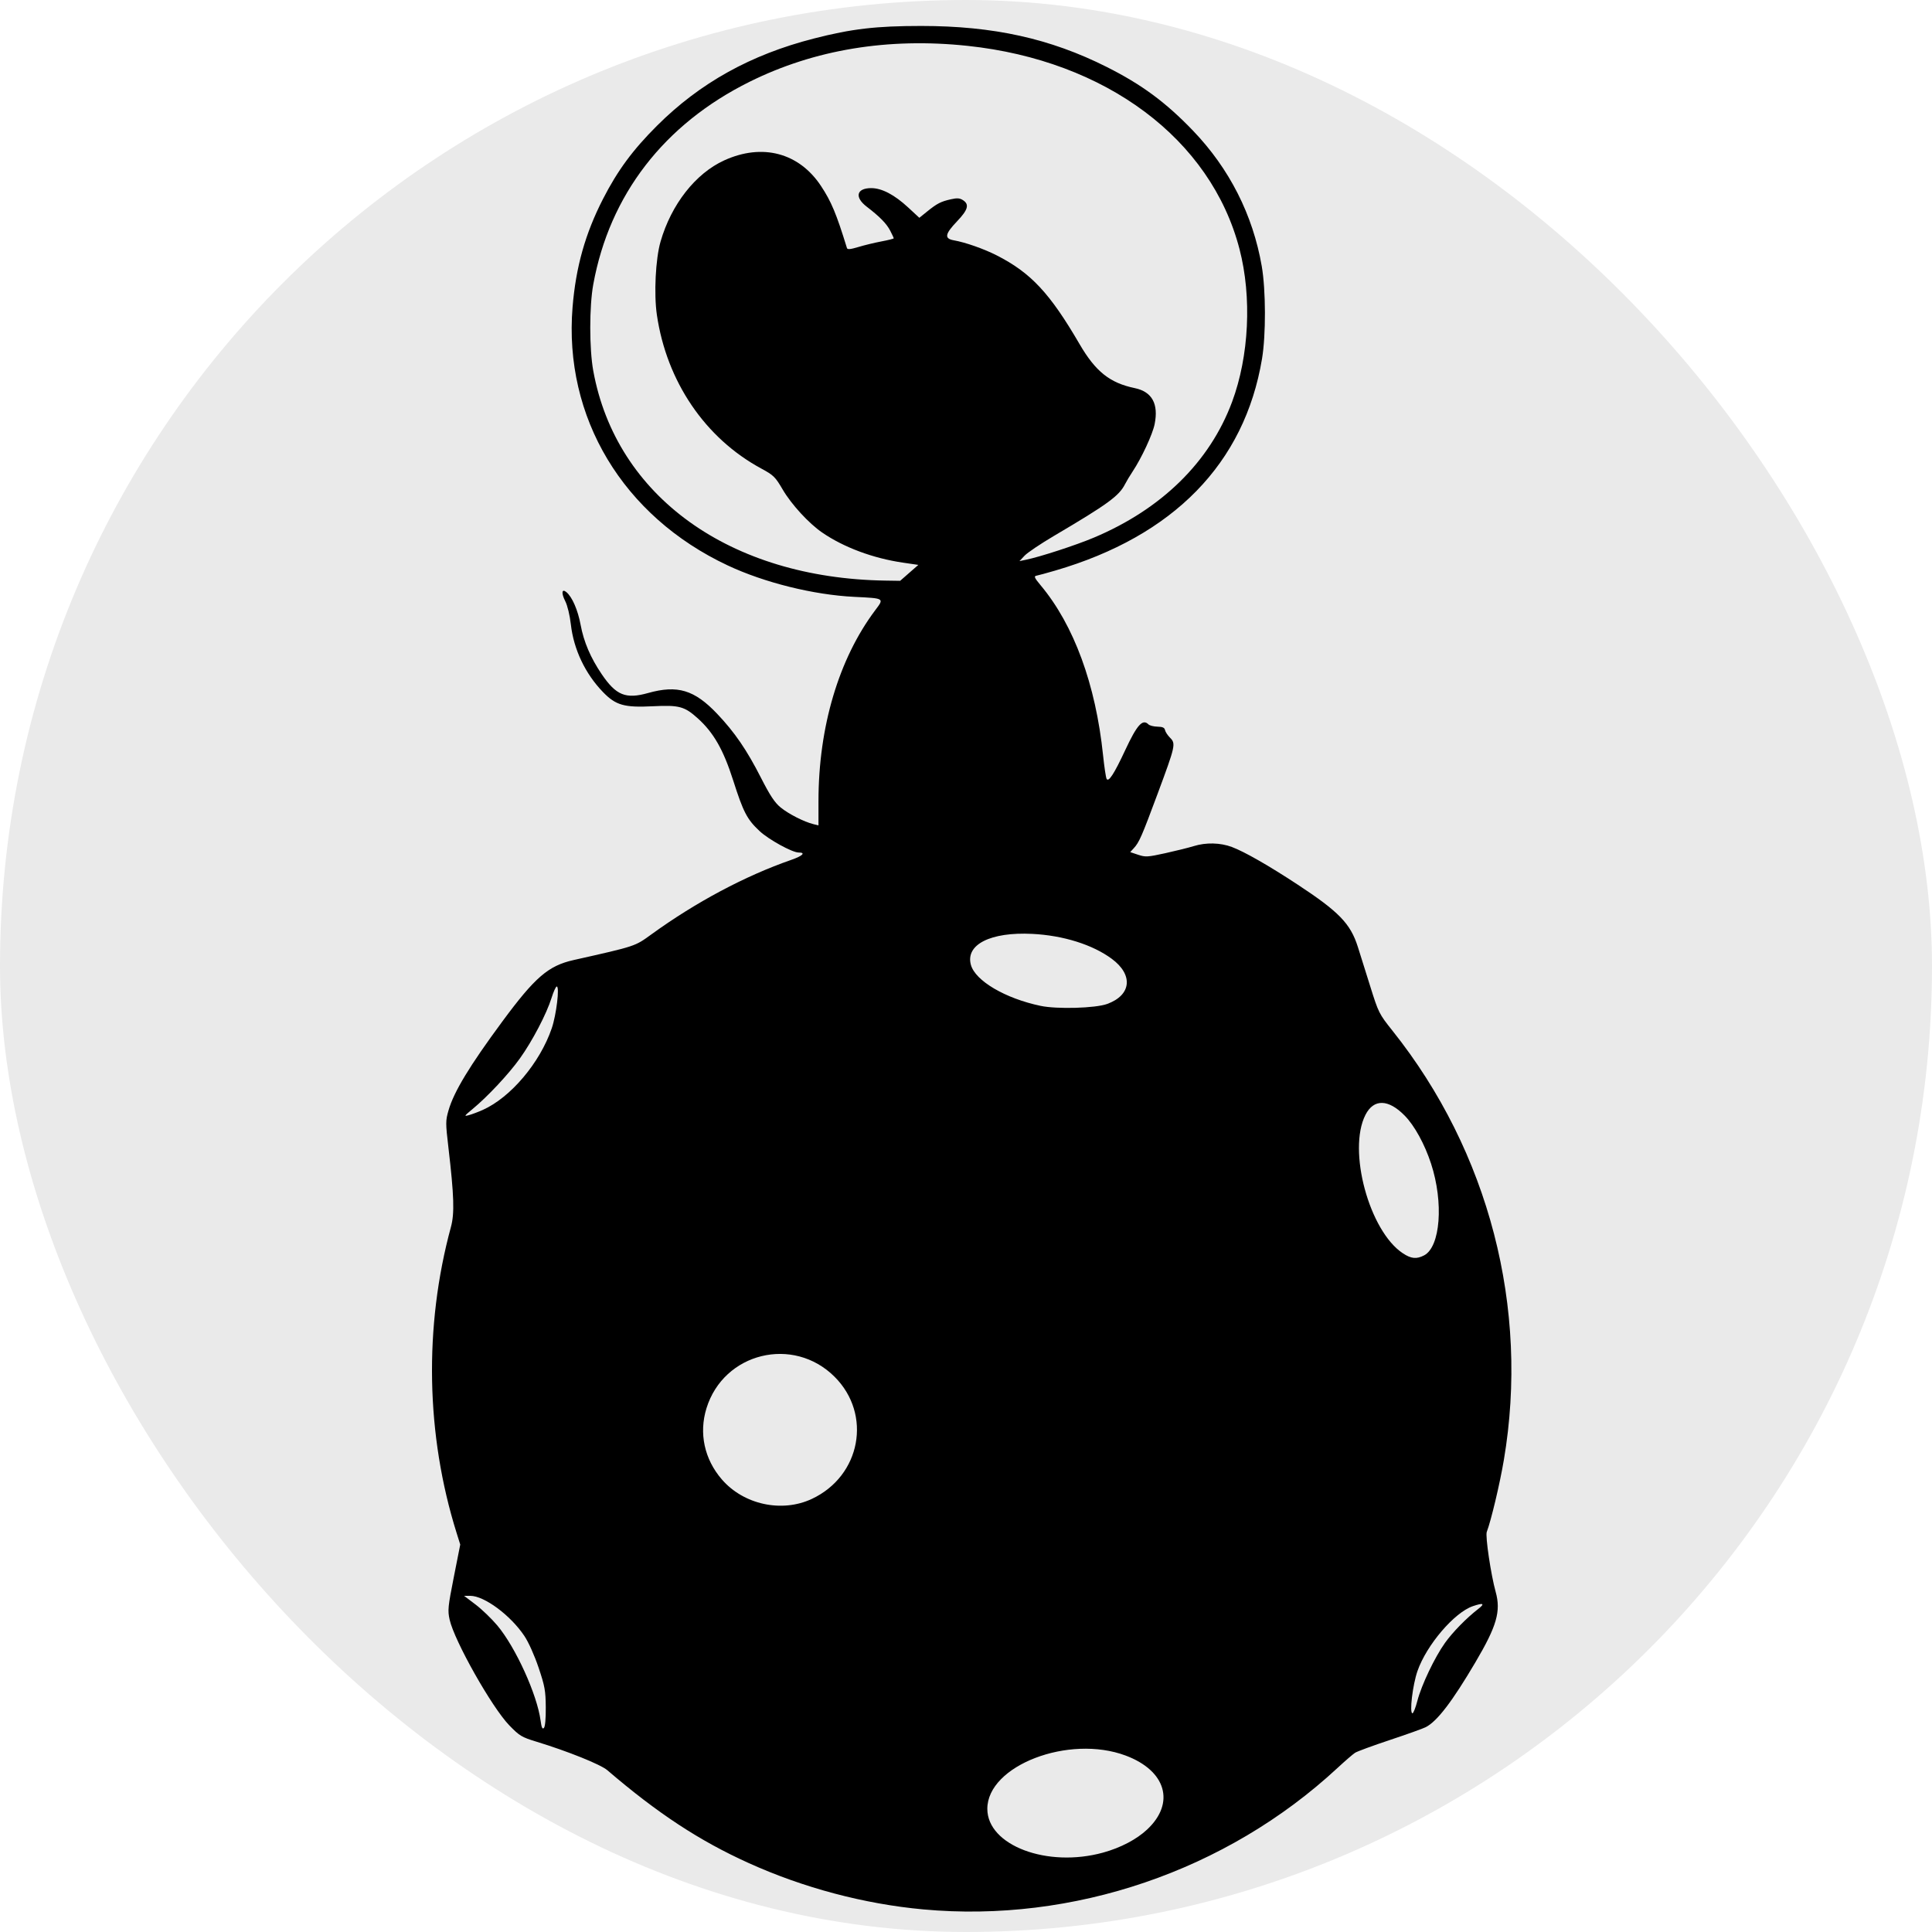 <svg xmlns="http://www.w3.org/2000/svg" version="1.1" xmlns:xlink="http://www.w3.org/1999/xlink" width="1000" height="1000"><style>
    #light-icon {
      display: inline;
    }
    #dark-icon {
      display: none;
    }

    @media (prefers-color-scheme: dark) {
      #light-icon {
        display: none;
      }
      #dark-icon {
        display: inline;
      }
    }
  </style><g id="light-icon"><svg xmlns="http://www.w3.org/2000/svg" version="1.1" xmlns:xlink="http://www.w3.org/1999/xlink" width="1000" height="1000"><g clip-path="url(#SvgjsClipPath1347)"><rect width="1000" height="1000" fill="#eaeaea"></rect><g transform="matrix(8.333,0,0,8.333,-5.684341886080802e-14,-5.684341886080802e-14)"><svg xmlns="http://www.w3.org/2000/svg" version="1.1" xmlns:xlink="http://www.w3.org/1999/xlink" width="120" height="120"><svg width="120" height="120" viewBox="0 0 120 120" version="1.1" id="svg1" inkscape:version="1.4.2 (ebf0e940, 2025-05-08)" sodipodi:docname="AstroCheeseStudiosLogo_favicon.svg" xmlns:inkscape="http://www.inkscape.org/namespaces/inkscape" xmlns:sodipodi="http://sodipodi.sourceforge.net/DTD/sodipodi-0.dtd" xmlns="http://www.w3.org/2000/svg" xmlns:svg="http://www.w3.org/2000/svg">
  <sodipodi:namedview id="namedview1" pagecolor="#ffffff" bordercolor="#000000" borderopacity="0.25" inkscape:showpageshadow="2" inkscape:pageopacity="0.0" inkscape:pagecheckerboard="0" inkscape:deskcolor="#d1d1d1" inkscape:document-units="px" inkscape:zoom="4.5551802" inkscape:cx="74.640297" inkscape:cy="68.822744" inkscape:window-width="1728" inkscape:window-height="1056" inkscape:window-x="0" inkscape:window-y="61" inkscape:window-maximized="0" inkscape:current-layer="layer1"></sodipodi:namedview>
  <defs id="defs1"><clipPath id="SvgjsClipPath1347"><rect width="1000" height="1000" x="0" y="0" rx="500" ry="500"></rect></clipPath></defs>
  <g inkscape:label="Layer 1" inkscape:groupmode="layer" id="layer1">
    <g id="g2" transform="matrix(0.114,0,0,0.114,-165.533,-50.559)">
      <path style="fill:#000000" d="m 1955,1483.852 c -32.134,-2.962 -65.117,-11.722 -94.994,-25.229 -26.908,-12.165 -49.603,-27.071 -77.079,-50.624 -3.629,-3.111 -21.623,-10.346 -38.64,-15.536 -8.027,-2.448 -9.19,-3.149 -14.75,-8.886 -9.499,-9.801 -29.93,-46.003 -32.51,-57.603 -1.115,-5.016 -0.924,-6.956 2.284,-23.189 l 3.501,-17.715 -1.971,-6.285 c -16.763,-53.445 -17.859,-112.497 -3.095,-166.785 1.998,-7.345 1.695,-16.992 -1.351,-43 -1.604,-13.7 -1.602,-14.831 0.029,-20.5 2.923,-10.157 11.427,-24.201 29.368,-48.5 17.784,-24.087 25.001,-30.302 38.788,-33.402 34.106,-7.669 33.277,-7.395 42.419,-14.021 24.207,-17.543 51.051,-31.839 76.205,-40.583 6.213,-2.16 8.03,-3.993 3.958,-3.993 -3.468,0 -16.309,-7.057 -21.249,-11.678 -6.828,-6.387 -8.845,-10.256 -14.378,-27.58 -5.359,-16.779 -10.695,-26.117 -19.39,-33.926 -7.161,-6.432 -10.119,-7.223 -24.33,-6.509 -15.658,0.787 -20.265,-0.521 -27.241,-7.739 -9.677,-10.012 -15.944,-23.207 -17.492,-36.832 -0.569,-5.008 -1.853,-10.326 -3.068,-12.708 -2.233,-4.377 -1.895,-7.003 0.632,-4.906 3.143,2.609 6.251,9.743 7.74,17.769 1.738,9.369 5.424,17.994 11.533,26.99 7.805,11.493 13.073,13.629 25.217,10.221 16.054,-4.505 25.258,-1.736 37.671,11.332 9.524,10.026 16.134,19.676 23.84,34.805 4.955,9.728 7.494,13.563 10.741,16.223 4.297,3.521 12.811,7.851 17.861,9.084 l 2.75,0.671 v -13.148 c 0,-40.45 11.053,-77.645 30.938,-104.109 4.947,-6.584 5.173,-6.441 -11.438,-7.259 -22.21,-1.095 -48.975,-7.743 -68.973,-17.133 -57.089,-26.805 -89.423,-80.647 -84.514,-140.733 1.784,-21.84 6.883,-39.973 16.556,-58.884 7.935,-15.513 16.22,-26.753 29.448,-39.952 23.34,-23.288 51.024,-38.686 85.394,-47.495 20.736,-5.314 33.954,-6.863 58.589,-6.863 39.282,0 70.207,6.834 101.032,22.326 19.102,9.6 32.224,19.292 47.066,34.762 19.802,20.64 32.581,45.835 37.418,73.77 2.252,13.008 2.324,37.501 0.148,50.512 -9.528,56.975 -48.152,96.525 -112.664,115.366 -4.675,1.365 -9.299,2.626 -10.274,2.802 -1.471,0.265 -1.06,1.175 2.402,5.32 18.062,21.624 29.914,53.933 33.931,92.5 0.659,6.325 1.524,12.113 1.922,12.862 1.06,1.993 4.101,-2.685 10.096,-15.532 6.496,-13.921 9.541,-17.312 12.703,-14.151 0.649,0.649 2.868,1.211 4.932,1.25 2.77,0.052 3.844,0.538 4.101,1.855 0.192,0.981 1.431,2.868 2.755,4.191 3.2,3.2 2.954,4.306 -6.791,30.524 -8.687,23.369 -10.019,26.416 -12.966,29.642 l -1.956,2.142 4.323,1.446 c 3.968,1.327 5.186,1.256 14.823,-0.867 5.775,-1.272 12.709,-2.999 15.409,-3.838 6.708,-2.084 14.478,-1.913 20.816,0.458 6.839,2.559 20.06,10.115 35.776,20.447 22.623,14.873 28.854,21.311 32.87,33.962 1.067,3.36 4.063,12.902 6.659,21.204 4.615,14.76 4.886,15.305 12.22,24.5 52.571,65.91 74.682,151.144 60.68,233.904 -2.206,13.041 -6.93,32.926 -9.307,39.177 -0.868,2.282 2.257,23.328 4.848,32.657 2.94,10.585 0.631,18.606 -11.059,38.42 -12.631,21.409 -20.799,32.084 -27.008,35.295 -1.462,0.756 -10.251,3.901 -19.532,6.987 -9.28,3.087 -17.832,6.23 -19.005,6.984 -1.173,0.754 -5.502,4.496 -9.621,8.315 -60.434,56.035 -144.015,84.55 -225.746,77.017 z m 98.136,-30.957 c 9.573,-2.653 18.169,-7.165 23.949,-12.571 15.441,-14.444 10.335,-32.037 -11.691,-40.278 -31.048,-11.617 -75.393,5.453 -75.393,29.021 0,19.948 32.66,32.274 63.136,23.828 z m -303.723,-79.202 c -0.077,-9.037 -0.521,-11.484 -3.916,-21.578 -2.215,-6.586 -5.474,-13.848 -7.731,-17.227 C 1730.229,1323.601 1715.931,1313 1708.246,1313 h -3.361 l 6.271,4.75 c 3.449,2.612 8.789,7.755 11.867,11.427 9.983,11.911 21.694,37.671 23.576,51.86 0.496,3.742 0.969,4.792 1.788,3.969 0.684,-0.688 1.079,-5.052 1.026,-11.313 z m 474.896,-3.443 c 2.242,-8.637 9.445,-23.752 15.069,-31.621 4.167,-5.831 11.713,-13.539 18.025,-18.415 3.901,-3.014 2.932,-3.547 -2.86,-1.574 -10.102,3.442 -25.248,21.185 -30.173,35.347 -2.639,7.589 -4.472,23.013 -2.734,23.013 0.507,0 1.71,-3.038 2.673,-6.75 z m -329.955,-110.035 c 26.704,-12.497 32.974,-46.038 12.438,-66.548 -22.533,-22.503 -60.445,-13.193 -69.815,17.145 -4.199,13.595 -1.156,27.727 8.342,38.736 11.881,13.771 32.716,18.303 49.035,10.667 z m 333.594,-132.688 c 8.925,-4.615 10.77,-28.777 3.819,-50.022 -3.464,-10.588 -8.961,-20.616 -14.299,-26.083 -8.927,-9.144 -16.926,-9.325 -21.436,-0.485 -9.857,19.321 2.065,63.383 20.419,75.462 4.492,2.957 7.407,3.243 11.497,1.127 z m -512.845,-79.276 c 15.202,-6.821 31.127,-25.664 37.561,-44.444 2.532,-7.389 4.378,-22.814 2.729,-22.799 -0.491,0.005 -1.76,2.789 -2.82,6.188 -2.72,8.721 -10.483,23.561 -17.284,33.04 -6.151,8.574 -17.535,20.74 -25.789,27.561 -4.65,3.842 -4.783,4.072 -1.898,3.28 1.706,-0.469 5.081,-1.74 7.5,-2.825 z m 340.174,-57.726 c 13.247,-4.801 14.374,-15.869 2.507,-24.625 -10.45,-7.711 -26.429,-12.719 -43.283,-13.565 -22.734,-1.141 -36.508,5.81 -33.45,16.883 2.4,8.691 18.682,18.274 37.95,22.337 8.952,1.887 29.867,1.294 36.276,-1.029 z m -107.821,-234.901 4.955,-4.334 -8.36,-1.222 c -16.319,-2.386 -32.254,-8.325 -44.037,-16.411 -7.286,-5 -16.767,-15.321 -21.496,-23.4 -4.068,-6.949 -4.979,-7.843 -11.713,-11.483 -30.568,-16.523 -51.547,-47.418 -56.856,-83.726 -1.667,-11.401 -0.714,-30.491 1.992,-39.876 5.848,-20.288 19.043,-37.137 34.671,-44.274 20.75,-9.475 40.747,-4.205 52.741,13.902 5.616,8.478 8.395,15.121 14.168,33.877 0.264,0.859 1.948,0.696 6.233,-0.601 3.229,-0.978 8.881,-2.345 12.56,-3.04 3.679,-0.694 6.689,-1.454 6.689,-1.689 0,-0.235 -0.861,-2.096 -1.912,-4.137 -1.996,-3.872 -5.66,-7.617 -12.838,-13.12 -6.734,-5.163 -5.522,-10.09 2.483,-10.09 5.776,0 12.63,3.591 20.158,10.559 l 6.062,5.613 4.273,-3.454 c 5.383,-4.35 7.438,-5.408 12.894,-6.635 3.442,-0.774 4.861,-0.669 6.63,0.489 3.552,2.326 2.728,5.245 -3.25,11.513 -6.647,6.969 -7.061,9.417 -1.75,10.352 6.227,1.096 16.366,4.649 23.25,8.148 18.698,9.503 29.045,20.575 45.283,48.453 8.679,14.901 16.47,21.109 30.022,23.922 9.431,1.958 13.072,8.558 10.844,19.654 -1.117,5.564 -7.112,18.453 -12.012,25.826 -1.484,2.233 -3.333,5.317 -4.109,6.853 -3.241,6.415 -9.438,10.927 -38.713,28.188 -7.252,4.276 -14.452,9.117 -16,10.758 l -2.815,2.984 3.5,-0.726 c 7.905,-1.639 27.167,-7.914 37.003,-12.055 36.998,-15.575 63.174,-41.266 75.337,-73.942 9.283,-24.939 10.853,-57.142 4.06,-83.285 -15.579,-59.962 -72.813,-102.738 -148.159,-110.735 -43.288,-4.594 -83.373,2.006 -118.742,19.553 -46.66,23.148 -76.337,61.617 -85.22,110.468 -2.174,11.958 -2.174,35.042 0,47 12.461,68.531 74.49,113.075 159.22,114.34 l 8,0.119 z" id="path1"></path>
    </g>
  </g>
</svg></svg></g></g></svg></g><g id="dark-icon"><svg xmlns="http://www.w3.org/2000/svg" version="1.1" xmlns:xlink="http://www.w3.org/1999/xlink" width="1000" height="1000"><g clip-path="url(#SvgjsClipPath1348)"><rect width="1000" height="1000" fill="#ffffff"></rect><g transform="matrix(8.333,0,0,8.333,-5.684341886080802e-14,-5.684341886080802e-14)"><svg xmlns="http://www.w3.org/2000/svg" version="1.1" xmlns:xlink="http://www.w3.org/1999/xlink" width="120" height="120"><svg width="120" height="120" viewBox="0 0 120 120" version="1.1" id="svg1" inkscape:version="1.4.2 (ebf0e940, 2025-05-08)" sodipodi:docname="AstroCheeseStudiosLogo_favicon.svg" xmlns:inkscape="http://www.inkscape.org/namespaces/inkscape" xmlns:sodipodi="http://sodipodi.sourceforge.net/DTD/sodipodi-0.dtd" xmlns="http://www.w3.org/2000/svg" xmlns:svg="http://www.w3.org/2000/svg">
  <sodipodi:namedview id="namedview1" pagecolor="#ffffff" bordercolor="#000000" borderopacity="0.25" inkscape:showpageshadow="2" inkscape:pageopacity="0.0" inkscape:pagecheckerboard="0" inkscape:deskcolor="#d1d1d1" inkscape:document-units="px" inkscape:zoom="4.5551802" inkscape:cx="74.640297" inkscape:cy="68.822744" inkscape:window-width="1728" inkscape:window-height="1056" inkscape:window-x="0" inkscape:window-y="61" inkscape:window-maximized="0" inkscape:current-layer="layer1"></sodipodi:namedview>
  <defs id="defs1"><clipPath id="SvgjsClipPath1348"><rect width="1000" height="1000" x="0" y="0" rx="500" ry="500"></rect></clipPath></defs>
  <g inkscape:label="Layer 1" inkscape:groupmode="layer" id="layer1">
    <g id="g2" transform="matrix(0.114,0,0,0.114,-165.533,-50.559)">
      <path style="fill:#000000" d="m 1955,1483.852 c -32.134,-2.962 -65.117,-11.722 -94.994,-25.229 -26.908,-12.165 -49.603,-27.071 -77.079,-50.624 -3.629,-3.111 -21.623,-10.346 -38.64,-15.536 -8.027,-2.448 -9.19,-3.149 -14.75,-8.886 -9.499,-9.801 -29.93,-46.003 -32.51,-57.603 -1.115,-5.016 -0.924,-6.956 2.284,-23.189 l 3.501,-17.715 -1.971,-6.285 c -16.763,-53.445 -17.859,-112.497 -3.095,-166.785 1.998,-7.345 1.695,-16.992 -1.351,-43 -1.604,-13.7 -1.602,-14.831 0.029,-20.5 2.923,-10.157 11.427,-24.201 29.368,-48.5 17.784,-24.087 25.001,-30.302 38.788,-33.402 34.106,-7.669 33.277,-7.395 42.419,-14.021 24.207,-17.543 51.051,-31.839 76.205,-40.583 6.213,-2.16 8.03,-3.993 3.958,-3.993 -3.468,0 -16.309,-7.057 -21.249,-11.678 -6.828,-6.387 -8.845,-10.256 -14.378,-27.58 -5.359,-16.779 -10.695,-26.117 -19.39,-33.926 -7.161,-6.432 -10.119,-7.223 -24.33,-6.509 -15.658,0.787 -20.265,-0.521 -27.241,-7.739 -9.677,-10.012 -15.944,-23.207 -17.492,-36.832 -0.569,-5.008 -1.853,-10.326 -3.068,-12.708 -2.233,-4.377 -1.895,-7.003 0.632,-4.906 3.143,2.609 6.251,9.743 7.74,17.769 1.738,9.369 5.424,17.994 11.533,26.99 7.805,11.493 13.073,13.629 25.217,10.221 16.054,-4.505 25.258,-1.736 37.671,11.332 9.524,10.026 16.134,19.676 23.84,34.805 4.955,9.728 7.494,13.563 10.741,16.223 4.297,3.521 12.811,7.851 17.861,9.084 l 2.75,0.671 v -13.148 c 0,-40.45 11.053,-77.645 30.938,-104.109 4.947,-6.584 5.173,-6.441 -11.438,-7.259 -22.21,-1.095 -48.975,-7.743 -68.973,-17.133 -57.089,-26.805 -89.423,-80.647 -84.514,-140.733 1.784,-21.84 6.883,-39.973 16.556,-58.884 7.935,-15.513 16.22,-26.753 29.448,-39.952 23.34,-23.288 51.024,-38.686 85.394,-47.495 20.736,-5.314 33.954,-6.863 58.589,-6.863 39.282,0 70.207,6.834 101.032,22.326 19.102,9.6 32.224,19.292 47.066,34.762 19.802,20.64 32.581,45.835 37.418,73.77 2.252,13.008 2.324,37.501 0.148,50.512 -9.528,56.975 -48.152,96.525 -112.664,115.366 -4.675,1.365 -9.299,2.626 -10.274,2.802 -1.471,0.265 -1.06,1.175 2.402,5.32 18.062,21.624 29.914,53.933 33.931,92.5 0.659,6.325 1.524,12.113 1.922,12.862 1.06,1.993 4.101,-2.685 10.096,-15.532 6.496,-13.921 9.541,-17.312 12.703,-14.151 0.649,0.649 2.868,1.211 4.932,1.25 2.77,0.052 3.844,0.538 4.101,1.855 0.192,0.981 1.431,2.868 2.755,4.191 3.2,3.2 2.954,4.306 -6.791,30.524 -8.687,23.369 -10.019,26.416 -12.966,29.642 l -1.956,2.142 4.323,1.446 c 3.968,1.327 5.186,1.256 14.823,-0.867 5.775,-1.272 12.709,-2.999 15.409,-3.838 6.708,-2.084 14.478,-1.913 20.816,0.458 6.839,2.559 20.06,10.115 35.776,20.447 22.623,14.873 28.854,21.311 32.87,33.962 1.067,3.36 4.063,12.902 6.659,21.204 4.615,14.76 4.886,15.305 12.22,24.5 52.571,65.91 74.682,151.144 60.68,233.904 -2.206,13.041 -6.93,32.926 -9.307,39.177 -0.868,2.282 2.257,23.328 4.848,32.657 2.94,10.585 0.631,18.606 -11.059,38.42 -12.631,21.409 -20.799,32.084 -27.008,35.295 -1.462,0.756 -10.251,3.901 -19.532,6.987 -9.28,3.087 -17.832,6.23 -19.005,6.984 -1.173,0.754 -5.502,4.496 -9.621,8.315 -60.434,56.035 -144.015,84.55 -225.746,77.017 z m 98.136,-30.957 c 9.573,-2.653 18.169,-7.165 23.949,-12.571 15.441,-14.444 10.335,-32.037 -11.691,-40.278 -31.048,-11.617 -75.393,5.453 -75.393,29.021 0,19.948 32.66,32.274 63.136,23.828 z m -303.723,-79.202 c -0.077,-9.037 -0.521,-11.484 -3.916,-21.578 -2.215,-6.586 -5.474,-13.848 -7.731,-17.227 C 1730.229,1323.601 1715.931,1313 1708.246,1313 h -3.361 l 6.271,4.75 c 3.449,2.612 8.789,7.755 11.867,11.427 9.983,11.911 21.694,37.671 23.576,51.86 0.496,3.742 0.969,4.792 1.788,3.969 0.684,-0.688 1.079,-5.052 1.026,-11.313 z m 474.896,-3.443 c 2.242,-8.637 9.445,-23.752 15.069,-31.621 4.167,-5.831 11.713,-13.539 18.025,-18.415 3.901,-3.014 2.932,-3.547 -2.86,-1.574 -10.102,3.442 -25.248,21.185 -30.173,35.347 -2.639,7.589 -4.472,23.013 -2.734,23.013 0.507,0 1.71,-3.038 2.673,-6.75 z m -329.955,-110.035 c 26.704,-12.497 32.974,-46.038 12.438,-66.548 -22.533,-22.503 -60.445,-13.193 -69.815,17.145 -4.199,13.595 -1.156,27.727 8.342,38.736 11.881,13.771 32.716,18.303 49.035,10.667 z m 333.594,-132.688 c 8.925,-4.615 10.77,-28.777 3.819,-50.022 -3.464,-10.588 -8.961,-20.616 -14.299,-26.083 -8.927,-9.144 -16.926,-9.325 -21.436,-0.485 -9.857,19.321 2.065,63.383 20.419,75.462 4.492,2.957 7.407,3.243 11.497,1.127 z m -512.845,-79.276 c 15.202,-6.821 31.127,-25.664 37.561,-44.444 2.532,-7.389 4.378,-22.814 2.729,-22.799 -0.491,0.005 -1.76,2.789 -2.82,6.188 -2.72,8.721 -10.483,23.561 -17.284,33.04 -6.151,8.574 -17.535,20.74 -25.789,27.561 -4.65,3.842 -4.783,4.072 -1.898,3.28 1.706,-0.469 5.081,-1.74 7.5,-2.825 z m 340.174,-57.726 c 13.247,-4.801 14.374,-15.869 2.507,-24.625 -10.45,-7.711 -26.429,-12.719 -43.283,-13.565 -22.734,-1.141 -36.508,5.81 -33.45,16.883 2.4,8.691 18.682,18.274 37.95,22.337 8.952,1.887 29.867,1.294 36.276,-1.029 z m -107.821,-234.901 4.955,-4.334 -8.36,-1.222 c -16.319,-2.386 -32.254,-8.325 -44.037,-16.411 -7.286,-5 -16.767,-15.321 -21.496,-23.4 -4.068,-6.949 -4.979,-7.843 -11.713,-11.483 -30.568,-16.523 -51.547,-47.418 -56.856,-83.726 -1.667,-11.401 -0.714,-30.491 1.992,-39.876 5.848,-20.288 19.043,-37.137 34.671,-44.274 20.75,-9.475 40.747,-4.205 52.741,13.902 5.616,8.478 8.395,15.121 14.168,33.877 0.264,0.859 1.948,0.696 6.233,-0.601 3.229,-0.978 8.881,-2.345 12.56,-3.04 3.679,-0.694 6.689,-1.454 6.689,-1.689 0,-0.235 -0.861,-2.096 -1.912,-4.137 -1.996,-3.872 -5.66,-7.617 -12.838,-13.12 -6.734,-5.163 -5.522,-10.09 2.483,-10.09 5.776,0 12.63,3.591 20.158,10.559 l 6.062,5.613 4.273,-3.454 c 5.383,-4.35 7.438,-5.408 12.894,-6.635 3.442,-0.774 4.861,-0.669 6.63,0.489 3.552,2.326 2.728,5.245 -3.25,11.513 -6.647,6.969 -7.061,9.417 -1.75,10.352 6.227,1.096 16.366,4.649 23.25,8.148 18.698,9.503 29.045,20.575 45.283,48.453 8.679,14.901 16.47,21.109 30.022,23.922 9.431,1.958 13.072,8.558 10.844,19.654 -1.117,5.564 -7.112,18.453 -12.012,25.826 -1.484,2.233 -3.333,5.317 -4.109,6.853 -3.241,6.415 -9.438,10.927 -38.713,28.188 -7.252,4.276 -14.452,9.117 -16,10.758 l -2.815,2.984 3.5,-0.726 c 7.905,-1.639 27.167,-7.914 37.003,-12.055 36.998,-15.575 63.174,-41.266 75.337,-73.942 9.283,-24.939 10.853,-57.142 4.06,-83.285 -15.579,-59.962 -72.813,-102.738 -148.159,-110.735 -43.288,-4.594 -83.373,2.006 -118.742,19.553 -46.66,23.148 -76.337,61.617 -85.22,110.468 -2.174,11.958 -2.174,35.042 0,47 12.461,68.531 74.49,113.075 159.22,114.34 l 8,0.119 z" id="path1"></path>
    </g>
  </g>
</svg></svg></g></g></svg></g></svg>